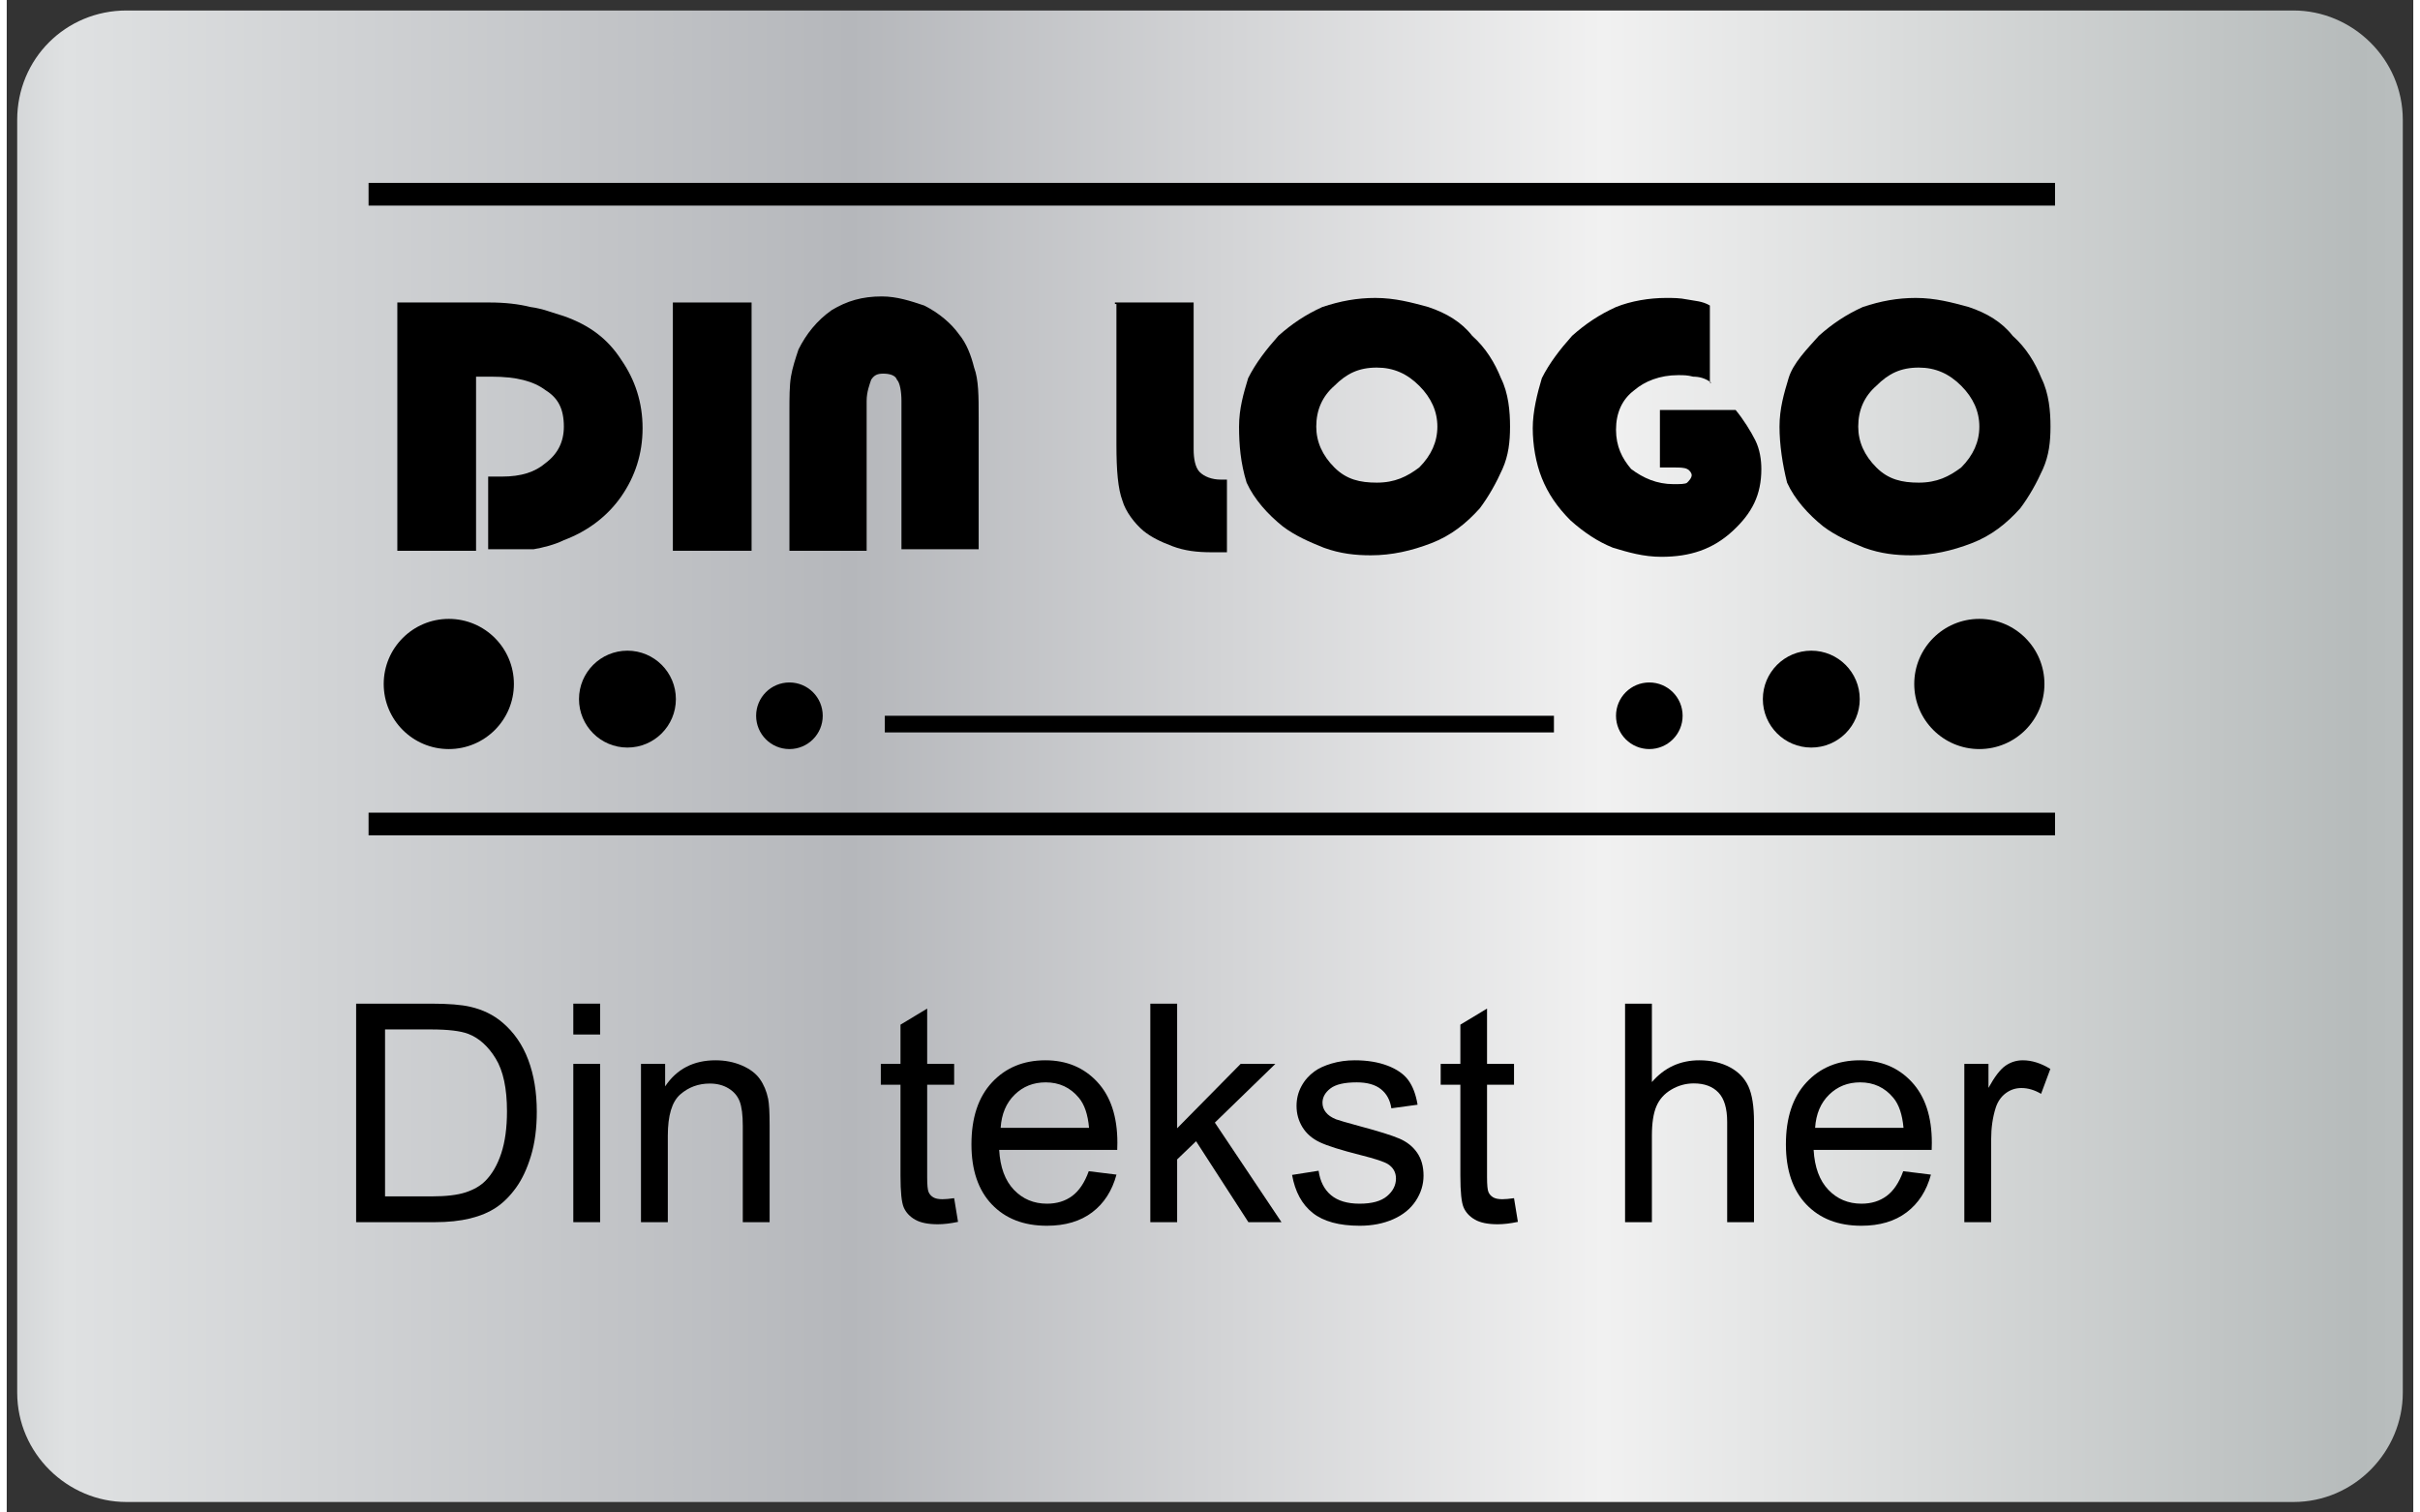 ﻿<?xml version="1.0" encoding="utf-8" standalone="no"?>
<!DOCTYPE svg PUBLIC "-//W3C//DTD SVG 1.1//EN" "http://www.w3.org/Graphics/SVG/1.1/DTD/svg11.dtd">
<svg xmlns="http://www.w3.org/2000/svg" xmlns:xlink="http://www.w3.org/1999/xlink" version="1.1" width="400mm" height="250mm" viewBox="60 60.612 1080.005 678.779" xml:space="preserve">
<rect x="60" y="60.612" width="1080.005" height="678.779" fill="#333333" stroke="none"/>
<desc>Created with Fabric.js 6.9.0</desc>
<defs>
</defs>
<g transform="matrix(9.441 0 0 9.441 600.002 400.002)">
<g style="">
		<g transform="matrix(1 0 0 1 0 0)" id="Layer_1">
<linearGradient id="SVGID_42" gradientUnits="userSpaceOnUse" gradientTransform="matrix(1 0 0 1 0 0)" x1="127.63" y1="35.433" x2="-21.547" y2="35.433">
<stop offset="0%" style="stop-color:rgb(200,205,205);stop-opacity: 1" />
<stop offset="11%" style="stop-color:rgb(182,187,187);stop-opacity: 1" />
<stop offset="35%" style="stop-color:rgb(241,241,241);stop-opacity: 1" />
<stop offset="59%" style="stop-color:rgb(181,183,187);stop-opacity: 1" />
<stop offset="84%" style="stop-color:rgb(223,225,226);stop-opacity: 1" />
<stop offset="100%" style="stop-color:rgb(119,125,132);stop-opacity: 1" />
</linearGradient>
<path style="stroke: none; stroke-width: 1; stroke-dasharray: none; stroke-linecap: butt; stroke-dashoffset: 0; stroke-linejoin: miter; stroke-miterlimit: 4; fill: url(#SVGID_42); fill-rule: evenodd; opacity: 1;" transform=" translate(-56.7, -35.45)" d="M 113.4 65.7 C 113.4 68.5 111.1 70.9 108.2 70.9 L 5.2 70.9 C 2.4 70.9 0 68.6 0 65.7 L 0 5.2 C 0 2.3 2.3 0 5.2 0 L 108.2 0 C 111 0 113.4 2.3 113.4 5.2 L 113.4 65.7 Z" stroke-linecap="round" />
</g>
</g>
</g>
<g transform="matrix(1 0 0 1 442.475 545.391)">
<g style="">
		<g transform="matrix(1 0 0 1 0 0)">
<g style="">
		<g transform="matrix(1 0 0 1 -185.133 14.678)">
<path style="stroke: none; stroke-width: 1; stroke-dasharray: none; stroke-linecap: butt; stroke-dashoffset: 0; stroke-linejoin: miter; stroke-miterlimit: 4; fill: rgb(0,0,0); fill-rule: nonzero; opacity: 1;" transform=" translate(-51.107, 49.034)" d="M 45.956 0 L 10.569 0 L 10.569 -98.067 L 44.351 -98.067 Q 55.79 -98.067 61.81 -96.663 L 61.81 -96.663 Q 70.239 -94.723 76.193 -89.639 L 76.193 -89.639 Q 83.953 -83.083 87.799 -72.882 Q 91.645 -62.68 91.645 -49.569 L 91.645 -49.569 Q 91.645 -38.398 89.037 -29.768 Q 86.428 -21.139 82.347 -15.486 Q 78.267 -9.834 73.417 -6.589 Q 68.567 -3.345 61.71 -1.672 Q 54.853 0 45.956 0 L 45.956 0 Z M 23.547 -86.495 L 23.547 -11.573 L 44.485 -11.573 Q 54.185 -11.573 59.703 -13.379 Q 65.222 -15.185 68.5 -18.463 L 68.5 -18.463 Q 73.116 -23.079 75.691 -30.872 Q 78.267 -38.665 78.267 -49.77 L 78.267 -49.77 Q 78.267 -65.155 73.216 -73.417 Q 68.165 -81.678 60.941 -84.488 L 60.941 -84.488 Q 55.723 -86.495 44.15 -86.495 L 44.15 -86.495 L 23.547 -86.495 Z" stroke-linecap="round" />
</g>
		<g transform="matrix(1 0 0 1 -122.186 14.678)">
<path style="stroke: none; stroke-width: 1; stroke-dasharray: none; stroke-linecap: butt; stroke-dashoffset: 0; stroke-linejoin: miter; stroke-miterlimit: 4; fill: rgb(0,0,0); fill-rule: nonzero; opacity: 1;" transform=" translate(-114.055, 49.034)" d="M 120.076 -84.22 L 108.035 -84.22 L 108.035 -98.067 L 120.076 -98.067 L 120.076 -84.22 Z M 120.076 0 L 108.035 0 L 108.035 -71.042 L 120.076 -71.042 L 120.076 0 Z" stroke-linecap="round" />
</g>
		<g transform="matrix(1 0 0 1 -68.971 27.388)">
<path style="stroke: none; stroke-width: 1; stroke-dasharray: none; stroke-linecap: butt; stroke-dashoffset: 0; stroke-linejoin: miter; stroke-miterlimit: 4; fill: rgb(0,0,0); fill-rule: nonzero; opacity: 1;" transform=" translate(-167.27, 36.324)" d="M 150.446 0 L 138.405 0 L 138.405 -71.042 L 149.242 -71.042 L 149.242 -60.941 Q 157.068 -72.647 171.852 -72.647 L 171.852 -72.647 Q 178.274 -72.647 183.659 -70.34 Q 189.044 -68.032 191.72 -64.286 Q 194.395 -60.54 195.466 -55.389 L 195.466 -55.389 Q 196.135 -52.044 196.135 -43.682 L 196.135 -43.682 L 196.135 0 L 184.094 0 L 184.094 -43.214 Q 184.094 -50.572 182.689 -54.218 Q 181.284 -57.864 177.705 -60.038 Q 174.126 -62.212 169.31 -62.212 L 169.31 -62.212 Q 161.617 -62.212 156.031 -57.329 Q 150.446 -52.445 150.446 -38.799 L 150.446 -38.799 L 150.446 0 Z" stroke-linecap="round" />
</g>
		<g transform="matrix(1 0 0 1 -30.674 63.712)">
<path style="stroke: none; stroke-width: 1; stroke-dasharray: none; stroke-linecap: butt; stroke-dashoffset: 0; stroke-linejoin: miter; stroke-miterlimit: 4; fill: rgb(0,0,0); fill-rule: nonzero; opacity: 1;" transform=" translate(0, 0)" d="" stroke-linecap="round" />
</g>
		<g transform="matrix(1 0 0 1 27.123 16.25)">
<path style="stroke: none; stroke-width: 1; stroke-dasharray: none; stroke-linecap: butt; stroke-dashoffset: 0; stroke-linejoin: miter; stroke-miterlimit: 4; fill: rgb(0,0,0); fill-rule: nonzero; opacity: 1;" transform=" translate(-263.364, 47.462)" d="M 278.95 -10.77 L 278.95 -10.77 L 280.69 -0.134 Q 275.606 0.936 271.592 0.936 L 271.592 0.936 Q 265.036 0.936 261.424 -1.137 Q 257.812 -3.211 256.34 -6.589 Q 254.868 -9.967 254.868 -20.804 L 254.868 -20.804 L 254.868 -61.677 L 246.038 -61.677 L 246.038 -71.042 L 254.868 -71.042 L 254.868 -88.635 L 266.842 -95.86 L 266.842 -71.042 L 278.95 -71.042 L 278.95 -61.677 L 266.842 -61.677 L 266.842 -20.135 Q 266.842 -14.984 267.478 -13.513 Q 268.113 -12.041 269.551 -11.171 Q 270.99 -10.302 273.666 -10.302 L 273.666 -10.302 Q 275.672 -10.302 278.95 -10.77 Z" stroke-linecap="round" />
</g>
		<g transform="matrix(1 0 0 1 83.214 28.191)">
<path style="stroke: none; stroke-width: 1; stroke-dasharray: none; stroke-linecap: butt; stroke-dashoffset: 0; stroke-linejoin: miter; stroke-miterlimit: 4; fill: rgb(0,0,0); fill-rule: nonzero; opacity: 1;" transform=" translate(-319.455, 35.521)" d="M 339.356 -22.878 L 339.356 -22.878 L 351.798 -21.339 Q 348.855 -10.435 340.894 -4.415 Q 332.934 1.605 320.559 1.605 L 320.559 1.605 Q 304.972 1.605 295.841 -7.994 Q 286.71 -17.593 286.71 -34.919 L 286.71 -34.919 Q 286.71 -52.847 295.941 -62.747 Q 305.173 -72.647 319.89 -72.647 L 319.89 -72.647 Q 334.138 -72.647 343.169 -62.948 Q 352.2 -53.248 352.2 -35.655 L 352.2 -35.655 Q 352.2 -34.584 352.133 -32.444 L 352.133 -32.444 L 299.152 -32.444 Q 299.821 -20.737 305.775 -14.516 Q 311.728 -8.295 320.625 -8.295 L 320.625 -8.295 Q 327.248 -8.295 331.931 -11.773 Q 336.613 -15.252 339.356 -22.878 Z M 299.821 -42.344 L 299.821 -42.344 L 339.49 -42.344 Q 338.687 -51.308 334.941 -55.79 L 334.941 -55.79 Q 329.188 -62.747 320.023 -62.747 L 320.023 -62.747 Q 311.728 -62.747 306.076 -57.195 Q 300.423 -51.643 299.821 -42.344 Z" stroke-linecap="round" />
</g>
		<g transform="matrix(1 0 0 1 160.176 14.678)">
<path style="stroke: none; stroke-width: 1; stroke-dasharray: none; stroke-linecap: butt; stroke-dashoffset: 0; stroke-linejoin: miter; stroke-miterlimit: 4; fill: rgb(0,0,0); fill-rule: nonzero; opacity: 1;" transform=" translate(-396.417, 49.034)" d="M 379.024 0 L 366.983 0 L 366.983 -98.067 L 379.024 -98.067 L 379.024 -42.144 L 407.522 -71.042 L 423.108 -71.042 L 395.949 -44.685 L 425.851 0 L 411 0 L 387.52 -36.324 L 379.024 -28.163 L 379.024 0 Z" stroke-linecap="round" />
</g>
		<g transform="matrix(1 0 0 1 223.86 28.191)">
<path style="stroke: none; stroke-width: 1; stroke-dasharray: none; stroke-linecap: butt; stroke-dashoffset: 0; stroke-linejoin: miter; stroke-miterlimit: 4; fill: rgb(0,0,0); fill-rule: nonzero; opacity: 1;" transform=" translate(-460.101, 35.521)" d="M 430.6 -21.206 L 430.6 -21.206 L 442.507 -23.079 Q 443.511 -15.921 448.093 -12.108 Q 452.675 -8.295 460.903 -8.295 L 460.903 -8.295 Q 469.198 -8.295 473.212 -11.673 Q 477.226 -15.051 477.226 -19.6 L 477.226 -19.6 Q 477.226 -23.681 473.68 -26.022 L 473.68 -26.022 Q 471.205 -27.627 461.372 -30.102 L 461.372 -30.102 Q 448.127 -33.447 443.009 -35.889 Q 437.892 -38.331 435.249 -42.645 Q 432.607 -46.96 432.607 -52.178 L 432.607 -52.178 Q 432.607 -56.927 434.781 -60.974 Q 436.955 -65.022 440.701 -67.697 L 440.701 -67.697 Q 443.511 -69.771 448.361 -71.209 Q 453.21 -72.647 458.763 -72.647 L 458.763 -72.647 Q 467.125 -72.647 473.446 -70.239 Q 479.768 -67.831 482.778 -63.717 Q 485.788 -59.603 486.925 -52.713 L 486.925 -52.713 L 475.152 -51.107 Q 474.349 -56.593 470.503 -59.67 Q 466.656 -62.747 459.632 -62.747 L 459.632 -62.747 Q 451.337 -62.747 447.792 -60.004 Q 444.247 -57.262 444.247 -53.583 L 444.247 -53.583 Q 444.247 -51.241 445.718 -49.368 L 445.718 -49.368 Q 447.19 -47.428 450.334 -46.157 L 450.334 -46.157 Q 452.14 -45.488 460.97 -43.08 L 460.97 -43.08 Q 473.747 -39.669 478.798 -37.494 Q 483.848 -35.32 486.725 -31.173 Q 489.601 -27.025 489.601 -20.871 L 489.601 -20.871 Q 489.601 -14.851 486.089 -9.533 Q 482.577 -4.214 475.955 -1.304 Q 469.332 1.605 460.97 1.605 L 460.97 1.605 Q 447.123 1.605 439.865 -4.147 Q 432.607 -9.9 430.6 -21.206 Z" stroke-linecap="round" />
</g>
		<g transform="matrix(1 0 0 1 278.379 16.25)">
<path style="stroke: none; stroke-width: 1; stroke-dasharray: none; stroke-linecap: butt; stroke-dashoffset: 0; stroke-linejoin: miter; stroke-miterlimit: 4; fill: rgb(0,0,0); fill-rule: nonzero; opacity: 1;" transform=" translate(-514.62, 47.462)" d="M 530.206 -10.77 L 530.206 -10.77 L 531.945 -0.134 Q 526.861 0.936 522.848 0.936 L 522.848 0.936 Q 516.292 0.936 512.68 -1.137 Q 509.067 -3.211 507.596 -6.589 Q 506.124 -9.967 506.124 -20.804 L 506.124 -20.804 L 506.124 -61.677 L 497.294 -61.677 L 497.294 -71.042 L 506.124 -71.042 L 506.124 -88.635 L 518.098 -95.86 L 518.098 -71.042 L 530.206 -71.042 L 530.206 -61.677 L 518.098 -61.677 L 518.098 -20.135 Q 518.098 -14.984 518.734 -13.513 Q 519.369 -12.041 520.807 -11.171 Q 522.246 -10.302 524.921 -10.302 L 524.921 -10.302 Q 526.928 -10.302 530.206 -10.77 Z" stroke-linecap="round" />
</g>
		<g transform="matrix(1 0 0 1 296.708 63.712)">
<path style="stroke: none; stroke-width: 1; stroke-dasharray: none; stroke-linecap: butt; stroke-dashoffset: 0; stroke-linejoin: miter; stroke-miterlimit: 4; fill: rgb(0,0,0); fill-rule: nonzero; opacity: 1;" transform=" translate(0, 0)" d="" stroke-linecap="round" />
</g>
		<g transform="matrix(1 0 0 1 372.734 14.678)">
<path style="stroke: none; stroke-width: 1; stroke-dasharray: none; stroke-linecap: butt; stroke-dashoffset: 0; stroke-linejoin: miter; stroke-miterlimit: 4; fill: rgb(0,0,0); fill-rule: nonzero; opacity: 1;" transform=" translate(-608.974, 49.034)" d="M 592.083 0 L 580.043 0 L 580.043 -98.067 L 592.083 -98.067 L 592.083 -62.881 Q 600.512 -72.647 613.356 -72.647 L 613.356 -72.647 Q 621.25 -72.647 627.069 -69.537 Q 632.889 -66.426 635.398 -60.941 Q 637.906 -55.456 637.906 -45.02 L 637.906 -45.02 L 637.906 0 L 625.865 0 L 625.865 -45.02 Q 625.865 -54.051 621.952 -58.165 Q 618.039 -62.279 610.881 -62.279 L 610.881 -62.279 Q 605.529 -62.279 600.813 -59.503 Q 596.097 -56.727 594.09 -51.977 Q 592.083 -47.227 592.083 -38.866 L 592.083 -38.866 L 592.083 0 Z" stroke-linecap="round" />
</g>
		<g transform="matrix(1 0 0 1 448.726 28.191)">
<path style="stroke: none; stroke-width: 1; stroke-dasharray: none; stroke-linecap: butt; stroke-dashoffset: 0; stroke-linejoin: miter; stroke-miterlimit: 4; fill: rgb(0,0,0); fill-rule: nonzero; opacity: 1;" transform=" translate(-684.967, 35.521)" d="M 704.868 -22.878 L 704.868 -22.878 L 717.31 -21.339 Q 714.367 -10.435 706.406 -4.415 Q 698.446 1.605 686.07 1.605 L 686.07 1.605 Q 670.484 1.605 661.353 -7.994 Q 652.222 -17.593 652.222 -34.919 L 652.222 -34.919 Q 652.222 -52.847 661.453 -62.747 Q 670.685 -72.647 685.401 -72.647 L 685.401 -72.647 Q 699.65 -72.647 708.681 -62.948 Q 717.711 -53.248 717.711 -35.655 L 717.711 -35.655 Q 717.711 -34.584 717.644 -32.444 L 717.644 -32.444 L 664.664 -32.444 Q 665.333 -20.737 671.287 -14.516 Q 677.24 -8.295 686.137 -8.295 L 686.137 -8.295 Q 692.76 -8.295 697.442 -11.773 Q 702.125 -15.252 704.868 -22.878 Z M 665.333 -42.344 L 665.333 -42.344 L 705.001 -42.344 Q 704.199 -51.308 700.453 -55.79 L 700.453 -55.79 Q 694.7 -62.747 685.535 -62.747 L 685.535 -62.747 Q 677.24 -62.747 671.588 -57.195 Q 665.935 -51.643 665.333 -42.344 Z" stroke-linecap="round" />
</g>
		<g transform="matrix(1 0 0 1 515.353 27.388)">
<path style="stroke: none; stroke-width: 1; stroke-dasharray: none; stroke-linecap: butt; stroke-dashoffset: 0; stroke-linejoin: miter; stroke-miterlimit: 4; fill: rgb(0,0,0); fill-rule: nonzero; opacity: 1;" transform=" translate(-751.593, 36.324)" d="M 744.335 0 L 732.294 0 L 732.294 -71.042 L 743.131 -71.042 L 743.131 -60.272 Q 747.279 -67.831 750.791 -70.239 Q 754.303 -72.647 758.517 -72.647 L 758.517 -72.647 Q 764.605 -72.647 770.893 -68.768 L 770.893 -68.768 L 766.745 -57.596 Q 762.33 -60.205 757.915 -60.205 L 757.915 -60.205 Q 753.968 -60.205 750.824 -57.83 Q 747.68 -55.456 746.342 -51.241 L 746.342 -51.241 Q 744.335 -44.819 744.335 -37.193 L 744.335 -37.193 L 744.335 0 Z" stroke-linecap="round" />
</g>
</g>
</g>
</g>
</g>
<g transform="matrix(6.794 0 0 6.794 600.812 289.1)" id="2">
<g style="">
		<g transform="matrix(1 0 0 1 -45.7 -5.45)" id="Layer_1">
<path style="stroke: none; stroke-width: 1; stroke-dasharray: none; stroke-linecap: butt; stroke-dashoffset: 0; stroke-linejoin: miter; stroke-miterlimit: 4; fill: rgb(0,0,0); fill-rule: nonzero; opacity: 1;" transform=" translate(-10.4, -18.7)" d="M 2.3 26.9 L 2.3 10.5 L 8.4 10.5 C 9.4 10.5 10.3 10.6 11.1 10.8 C 11.9 10.9 12.6 11.2 13.3 11.4 C 15 12 16.2 12.9 17.1 14.3 C 18 15.6 18.5 17.1 18.5 18.8 C 18.5 20.5 18 22 17.1 23.3 C 16.2 24.6 14.9 25.6 13.3 26.2 C 12.7 26.5 11.9 26.7 11.3 26.8 C 10.8 26.8 10 26.8 9.3 26.8 L 8.3 26.8 L 8.3 22 L 9.2 22 C 10.5 22 11.4 21.7 12.1 21.1 C 12.9 20.5 13.3 19.7 13.3 18.7 C 13.3 17.5 12.9 16.8 12.1 16.3 C 11.3 15.7 10.2 15.4 8.5 15.4 L 7.5 15.4 L 7.5 26.9 L 2.3 26.9 Z" stroke-linecap="round" />
</g>
		<g transform="matrix(1 0 0 1 -33 -5.45)" id="Layer_1">
<path style="stroke: none; stroke-width: 1; stroke-dasharray: none; stroke-linecap: butt; stroke-dashoffset: 0; stroke-linejoin: miter; stroke-miterlimit: 4; fill: rgb(0,0,0); fill-rule: nonzero; opacity: 1;" transform=" translate(-23.1, -18.7)" d="M 20.5 26.9 L 20.5 10.5 L 25.7 10.5 L 25.7 26.9 L 20.5 26.9 Z" stroke-linecap="round" />
</g>
		<g transform="matrix(1 0 0 1 -21.65 -5.65)" id="Layer_1">
<path style="stroke: none; stroke-width: 1; stroke-dasharray: none; stroke-linecap: butt; stroke-dashoffset: 0; stroke-linejoin: miter; stroke-miterlimit: 4; fill: rgb(0,0,0); fill-rule: nonzero; opacity: 1;" transform=" translate(-34.45, -18.5)" d="M 28.2 26.9 L 28.2 17.7 C 28.2 16.8 28.2 16 28.3 15.4 C 28.4 14.8 28.6 14.2 28.8 13.6 C 29.3 12.6 30 11.7 31 11 C 32 10.4 33 10.1 34.3 10.1 C 35.3 10.1 36.2 10.4 37.1 10.7 C 38.1 11.2 38.9 11.9 39.4 12.6 C 39.9 13.2 40.2 14 40.4 14.8 C 40.7 15.6 40.7 16.7 40.7 18.1 L 40.7 26.8 L 35.6 26.8 L 35.6 17 C 35.6 16.4 35.5 15.8 35.3 15.6 C 35.2 15.3 34.8 15.2 34.4 15.2 C 34 15.2 33.8 15.3 33.6 15.6 C 33.5 15.9 33.3 16.4 33.3 17 L 33.3 26.9 L 28.2 26.9 Z" stroke-linecap="round" />
</g>
		<g transform="matrix(1 0 0 1 -2.7 -5.4)" id="Layer_1">
<path style="stroke: none; stroke-width: 1; stroke-dasharray: none; stroke-linecap: butt; stroke-dashoffset: 0; stroke-linejoin: miter; stroke-miterlimit: 4; fill: rgb(0,0,0); fill-rule: nonzero; opacity: 1;" transform=" translate(-53.4, -18.75)" d="M 49.7 10.5 L 54.9 10.5 L 54.9 20.2 C 54.9 20.8 55 21.4 55.3 21.7 C 55.6 22 56.1 22.2 56.7 22.2 C 56.8 22.2 57 22.2 57 22.2 C 57.1 22.2 57.1 22.2 57.1 22.2 L 57.1 27 L 56.1 27 C 55.1 27 54.3 26.9 53.5 26.6 C 52.7 26.3 52.1 26 51.6 25.6 C 51 25.1 50.4 24.3 50.2 23.6 C 49.9 22.8 49.8 21.6 49.8 19.9 L 49.8 19.3 L 49.8 10.6 L 49.7 10.6 Z" stroke-linecap="round" />
</g>
		<g transform="matrix(1 0 0 1 10.75 -5.45)" id="Layer_1">
<path style="stroke: none; stroke-width: 1; stroke-dasharray: none; stroke-linecap: butt; stroke-dashoffset: 0; stroke-linejoin: miter; stroke-miterlimit: 4; fill: rgb(0,0,0); fill-rule: nonzero; opacity: 1;" transform=" translate(-66.85, -18.7)" d="M 57.9 18.7 C 57.9 17.5 58.2 16.5 58.5 15.5 C 59 14.5 59.7 13.6 60.5 12.7 C 61.4 11.9 62.3 11.3 63.4 10.8 C 64.6 10.4 65.7 10.2 66.9 10.2 C 68.2 10.2 69.3 10.5 70.4 10.8 C 71.6 11.2 72.6 11.8 73.3 12.7 C 74.2 13.5 74.8 14.5 75.2 15.5 C 75.7 16.5 75.8 17.7 75.8 18.7 C 75.8 19.7 75.7 20.6 75.3 21.5 C 74.9 22.4 74.4 23.3 73.8 24.1 C 72.9 25.1 71.9 25.9 70.6 26.4 C 69.3 26.9 68 27.2 66.6 27.2 C 65.6 27.2 64.6 27.1 63.5 26.7 C 62.5 26.3 61.6 25.9 60.8 25.3 C 59.8 24.5 58.9 23.5 58.4 22.4 C 58 21.1 57.9 19.9 57.9 18.7 Z M 63 18.7 C 63 19.7 63.4 20.6 64.2 21.4 C 65 22.2 65.9 22.4 67 22.4 C 68.2 22.4 69 22 69.8 21.4 C 70.6 20.6 71 19.7 71 18.7 C 71 17.7 70.6 16.8 69.8 16 C 69 15.2 68.1 14.8 67 14.8 C 65.8 14.8 65 15.2 64.2 16 C 63.4 16.7 63 17.6 63 18.7 Z" stroke-linecap="round" />
</g>
		<g transform="matrix(1 0 0 1 28.75 -5.4)" id="Layer_1">
<path style="stroke: none; stroke-width: 1; stroke-dasharray: none; stroke-linecap: butt; stroke-dashoffset: 0; stroke-linejoin: miter; stroke-miterlimit: 4; fill: rgb(0,0,0); fill-rule: nonzero; opacity: 1;" transform=" translate(-84.85, -18.75)" d="M 89.1 15.8 C 88.7 15.5 88.3 15.4 87.9 15.4 C 87.5 15.3 87.3 15.3 86.9 15.3 C 85.7 15.3 84.7 15.7 84 16.3 C 83.2 16.9 82.8 17.8 82.8 18.9 C 82.8 20 83.2 20.8 83.8 21.5 C 84.6 22.1 85.5 22.5 86.6 22.5 C 87 22.5 87.4 22.5 87.5 22.4 C 87.6 22.3 87.8 22.1 87.8 21.9 C 87.8 21.8 87.7 21.6 87.5 21.5 C 87.3 21.4 87 21.4 86.6 21.4 L 85.7 21.4 L 85.7 17.6 L 90.7 17.6 C 91.2 18.2 91.7 19 92 19.6 C 92.3 20.2 92.4 20.9 92.4 21.5 C 92.4 23.2 91.8 24.4 90.5 25.6 C 89.2 26.8 87.7 27.3 85.8 27.3 C 84.6 27.3 83.6 27 82.6 26.7 C 81.6 26.3 80.7 25.7 79.8 24.9 C 78.9 24 78.3 23.1 77.9 22.1 C 77.5 21.1 77.3 19.9 77.3 18.8 C 77.3 17.7 77.6 16.5 77.9 15.5 C 78.4 14.5 79.1 13.6 79.9 12.7 C 80.8 11.9 81.7 11.3 82.8 10.8 C 83.8 10.4 85 10.2 86.1 10.2 C 86.6 10.2 87 10.2 87.5 10.3 C 88 10.4 88.5 10.4 89 10.7 L 89 15.8 Z" stroke-linecap="round" />
</g>
		<g transform="matrix(1 0 0 1 46.45 -5.45)" id="Layer_1">
<path style="stroke: none; stroke-width: 1; stroke-dasharray: none; stroke-linecap: butt; stroke-dashoffset: 0; stroke-linejoin: miter; stroke-miterlimit: 4; fill: rgb(0,0,0); fill-rule: nonzero; opacity: 1;" transform=" translate(-102.55, -18.7)" d="M 93.6 18.7 C 93.6 17.5 93.9 16.5 94.2 15.5 C 94.5 14.5 95.4 13.6 96.2 12.7 C 97.1 11.9 98 11.3 99.1 10.8 C 100.3 10.4 101.4 10.2 102.6 10.2 C 103.9 10.2 105 10.5 106.1 10.8 C 107.3 11.2 108.3 11.8 109 12.7 C 109.9 13.5 110.5 14.5 110.9 15.5 C 111.4 16.5 111.5 17.7 111.5 18.7 C 111.5 19.7 111.4 20.6 111 21.5 C 110.6 22.4 110.1 23.3 109.5 24.1 C 108.6 25.1 107.6 25.9 106.3 26.4 C 105 26.9 103.7 27.2 102.3 27.2 C 101.3 27.2 100.3 27.1 99.2 26.7 C 98.2 26.3 97.3 25.9 96.5 25.3 C 95.5 24.5 94.6 23.5 94.1 22.4 C 93.8 21.2 93.6 19.9 93.6 18.7 Z M 98.8 18.7 C 98.8 19.7 99.2 20.6 100 21.4 C 100.8 22.2 101.7 22.4 102.8 22.4 C 104 22.4 104.8 22 105.6 21.4 C 106.4 20.6 106.8 19.7 106.8 18.7 C 106.8 17.7 106.4 16.8 105.6 16 C 104.8 15.2 103.9 14.8 102.8 14.8 C 101.6 14.8 100.8 15.2 100 16 C 99.2 16.7 98.8 17.6 98.8 18.7 Z" stroke-linecap="round" />
</g>
		<g transform="matrix(1 0 0 1 -50.4 11.55)" id="Layer_1">
<circle style="stroke: none; stroke-width: 1; stroke-dasharray: none; stroke-linecap: butt; stroke-dashoffset: 0; stroke-linejoin: miter; stroke-miterlimit: 4; fill: rgb(0,0,0); fill-rule: nonzero; opacity: 1;" cx="0" cy="0" r="4.3" />
</g>
		<g transform="matrix(1 0 0 1 -38.6 12.55)" id="Layer_1">
<circle style="stroke: none; stroke-width: 1; stroke-dasharray: none; stroke-linecap: butt; stroke-dashoffset: 0; stroke-linejoin: miter; stroke-miterlimit: 4; fill: rgb(0,0,0); fill-rule: nonzero; opacity: 1;" cx="0" cy="0" r="3.2" />
</g>
		<g transform="matrix(1 0 0 1 39.6 12.55)" id="Layer_1">
<circle style="stroke: none; stroke-width: 1; stroke-dasharray: none; stroke-linecap: butt; stroke-dashoffset: 0; stroke-linejoin: miter; stroke-miterlimit: 4; fill: rgb(0,0,0); fill-rule: nonzero; opacity: 1;" cx="0" cy="0" r="3.2" />
</g>
		<g transform="matrix(1 0 0 1 28.9 13.65)" id="Layer_1">
<circle style="stroke: none; stroke-width: 1; stroke-dasharray: none; stroke-linecap: butt; stroke-dashoffset: 0; stroke-linejoin: miter; stroke-miterlimit: 4; fill: rgb(0,0,0); fill-rule: nonzero; opacity: 1;" cx="0" cy="0" r="2.2" />
</g>
		<g transform="matrix(1 0 0 1 -27.9 13.65)" id="Layer_1">
<circle style="stroke: none; stroke-width: 1; stroke-dasharray: none; stroke-linecap: butt; stroke-dashoffset: 0; stroke-linejoin: miter; stroke-miterlimit: 4; fill: rgb(0,0,0); fill-rule: nonzero; opacity: 1;" cx="0" cy="0" r="2.2" />
</g>
		<g transform="matrix(1 0 0 1 50.7 11.55)" id="Layer_1">
<circle style="stroke: none; stroke-width: 1; stroke-dasharray: none; stroke-linecap: butt; stroke-dashoffset: 0; stroke-linejoin: miter; stroke-miterlimit: 4; fill: rgb(0,0,0); fill-rule: nonzero; opacity: 1;" cx="0" cy="0" r="4.3" />
</g>
		<g transform="matrix(1 0 0 1 0 -20.8)" id="Layer_1">
<rect style="stroke: none; stroke-width: 1; stroke-dasharray: none; stroke-linecap: butt; stroke-dashoffset: 0; stroke-linejoin: miter; stroke-miterlimit: 4; fill: rgb(0,0,0); fill-rule: nonzero; opacity: 1;" x="-55.7" y="-0.75" rx="0" ry="0" width="111.4" height="1.5" />
</g>
		<g transform="matrix(1 0 0 1 0 20.8)" id="Layer_1">
<rect style="stroke: none; stroke-width: 1; stroke-dasharray: none; stroke-linecap: butt; stroke-dashoffset: 0; stroke-linejoin: miter; stroke-miterlimit: 4; fill: rgb(0,0,0); fill-rule: nonzero; opacity: 1;" x="-55.7" y="-0.75" rx="0" ry="0" width="111.4" height="1.5" />
</g>
		<g transform="matrix(1 0 0 1 0.5 14.2)" id="Layer_1">
<rect style="stroke: none; stroke-width: 1; stroke-dasharray: none; stroke-linecap: butt; stroke-dashoffset: 0; stroke-linejoin: miter; stroke-miterlimit: 4; fill: rgb(0,0,0); fill-rule: nonzero; opacity: 1;" x="-22.1" y="-0.55" rx="0" ry="0" width="44.2" height="1.1" />
</g>
</g>
</g>
<g transform="matrix(1 0 0 1 600.813 394.581)">
<g style="">
</g>
</g>
</svg>